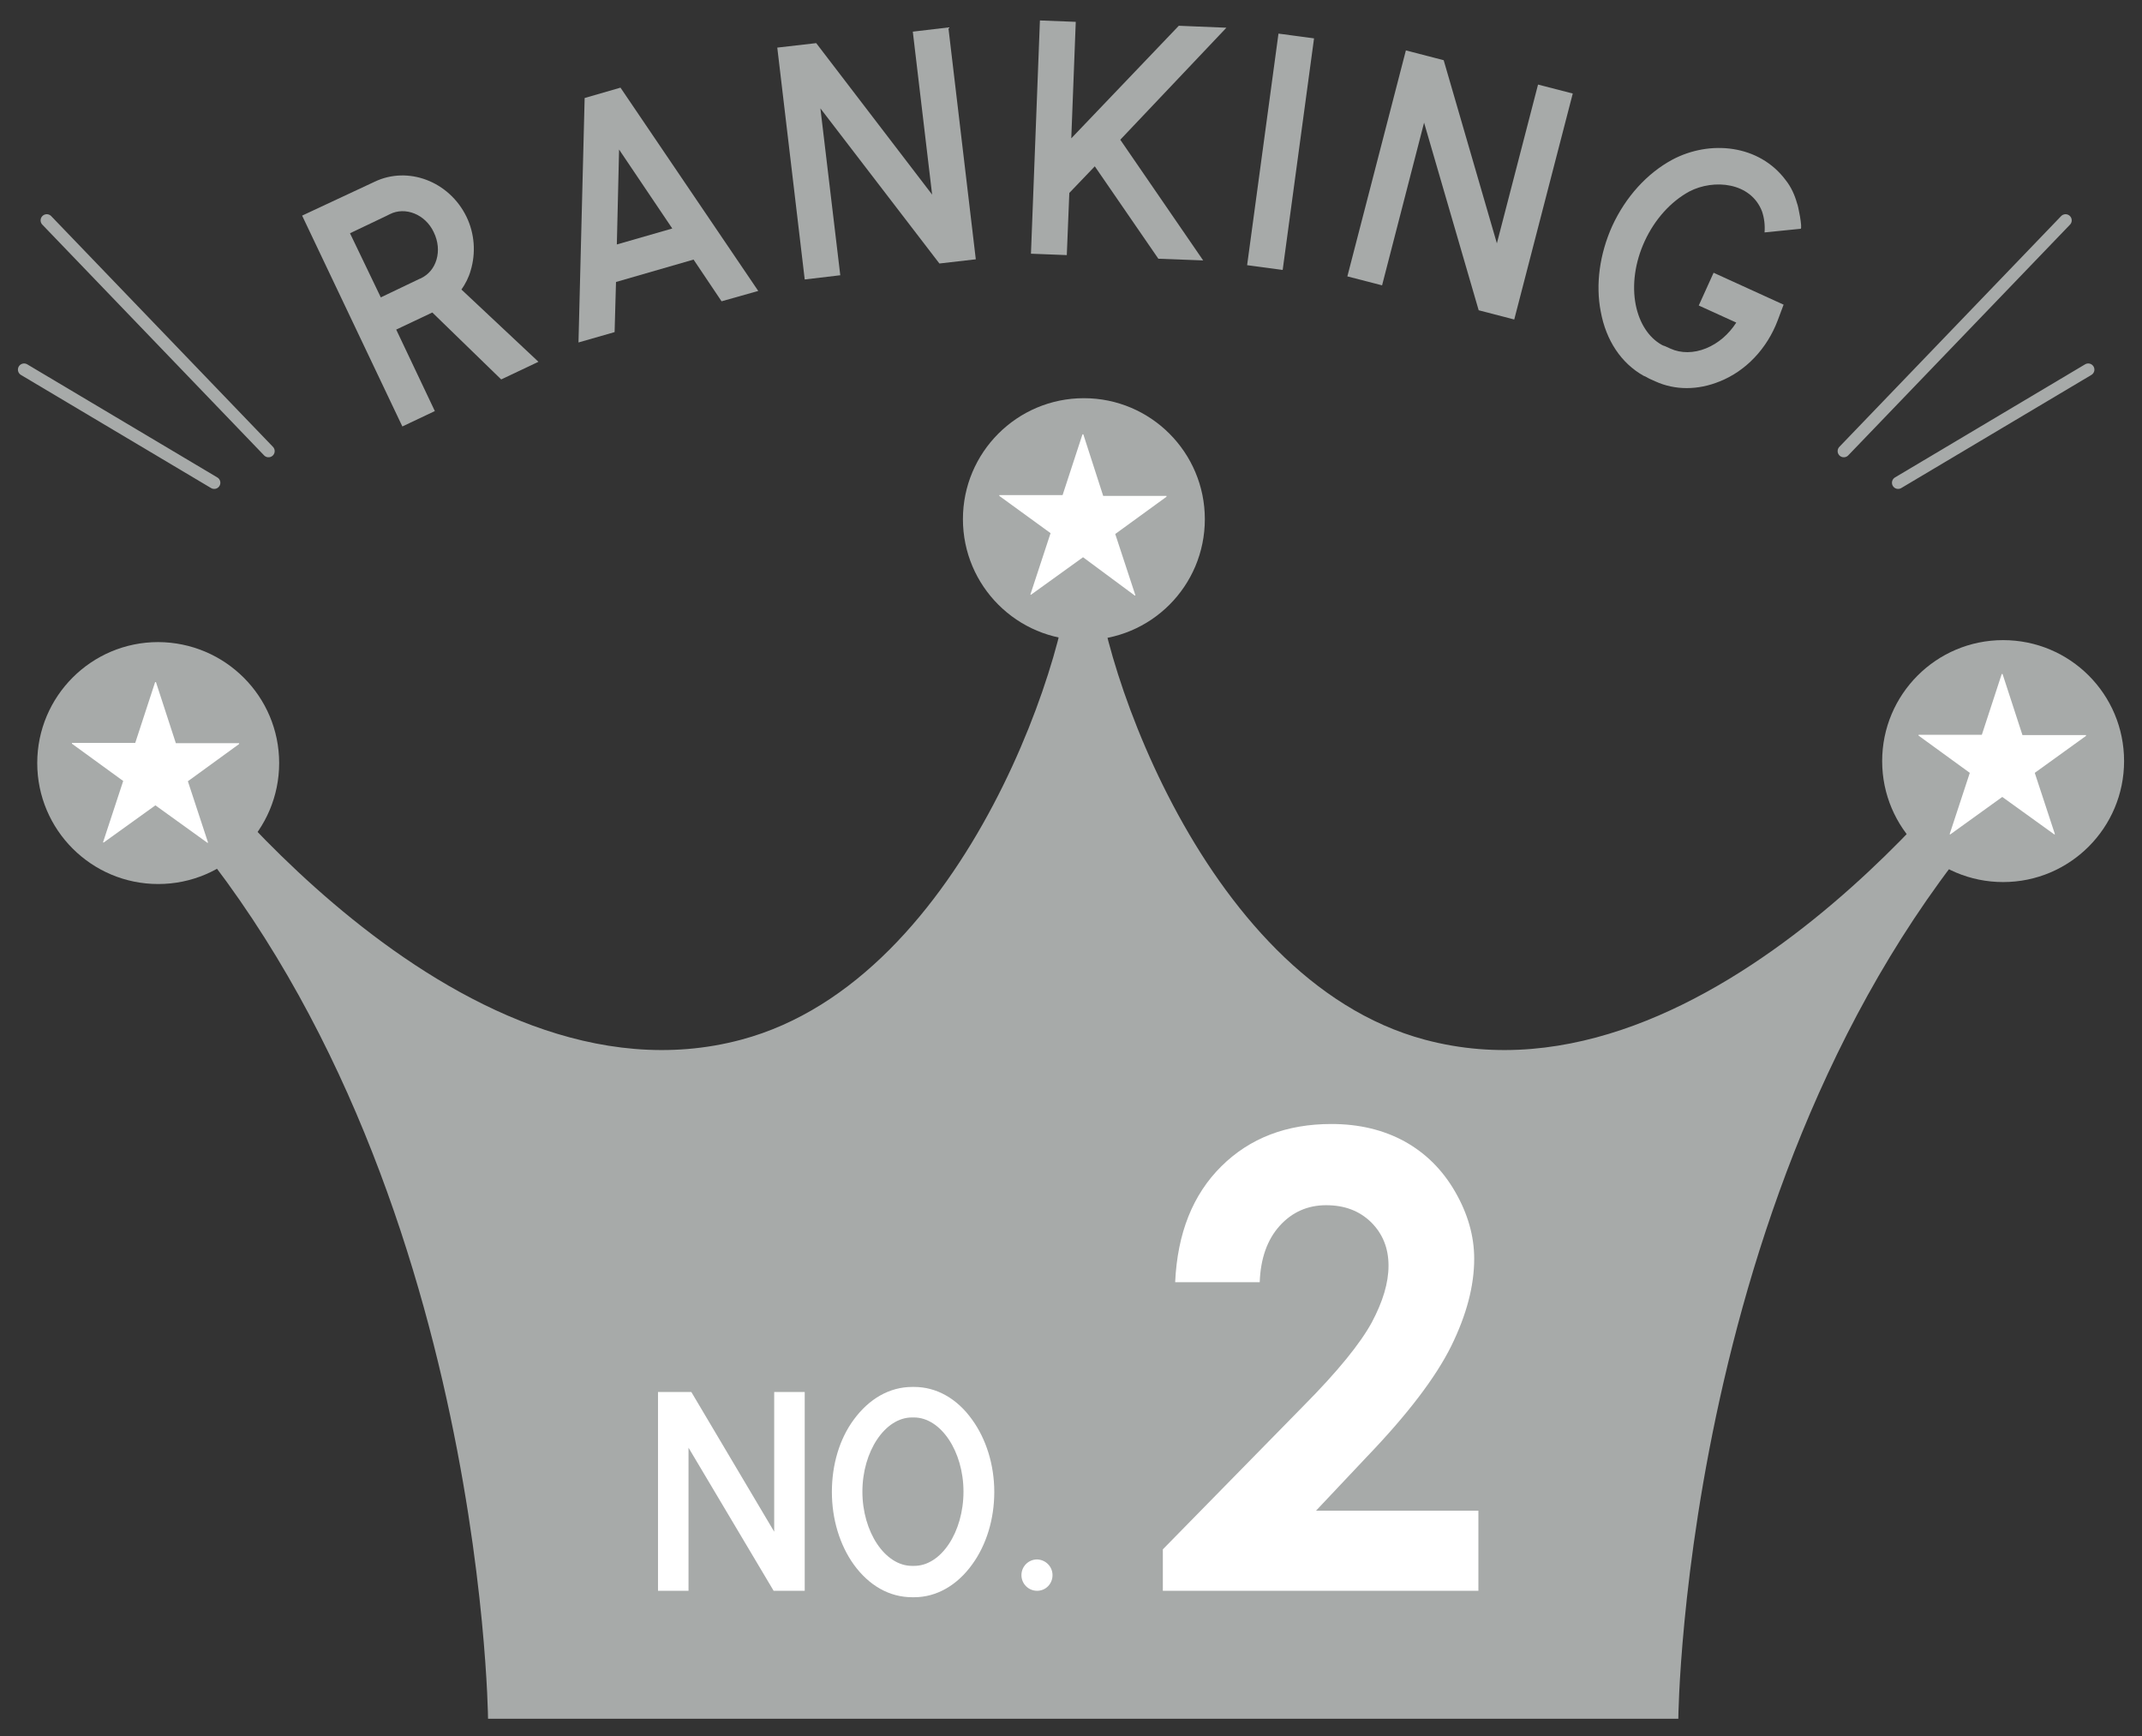 <?xml version="1.0" encoding="utf-8"?>
<!-- Generator: Adobe Illustrator 27.8.1, SVG Export Plug-In . SVG Version: 6.00 Build 0)  -->
<svg version="1.1" id="レイヤー_1" xmlns="http://www.w3.org/2000/svg" xmlns:xlink="http://www.w3.org/1999/xlink" x="0px"
	 y="0px" viewBox="0 0 765 620" style="enable-background:new 0 0 765 620;" xml:space="preserve">
<rect x="0" y="0" width="765" height="620" fill="#333333" stroke="none"/>
<style type="text/css">
	.st0{fill:#A7AAA9;}
	.st1{fill:#FFFFFF;}
	.st2{fill:none;stroke:#A7AAA9;stroke-width:4.4;stroke-linecap:round;stroke-linejoin:round;stroke-miterlimit:10;}
</style>
<g>
	<path class="st0" d="M599.4,613.8c0,0,1.8-209.8,124.8-336.4l-14.5-12.7c0,0-98.2,134-200.8,106.6
		c-81.4-21.7-119.4-144.6-117.6-171.7h-9c1.8,27.1-36.2,150-117.6,171.7C162.2,398.7,64,264.7,64,264.7l-14.5,12.7
		c123,126.6,124.8,336.4,124.8,336.4H599.4z"/>
	<path class="st0" d="M99.7,272.5c0,23.8-19.3,43.2-43.2,43.2c-23.8,0-43.2-19.3-43.2-43.2c0-23.8,19.3-43.2,43.2-43.2
		C80.4,229.4,99.7,248.7,99.7,272.5z"/>
	<path class="st0" d="M758.6,271.8c0,23.8-19.3,43.2-43.2,43.2c-23.8,0-43.2-19.3-43.2-43.2c0-23.8,19.3-43.2,43.2-43.2
		C739.3,228.6,758.6,247.9,758.6,271.8z"/>
	<path class="st0" d="M430.3,185.4c0,23.9-19.3,43.2-43.2,43.2c-23.8,0-43.2-19.3-43.2-43.2c0-23.8,19.3-43.2,43.2-43.2
		C411,142.2,430.3,161.6,430.3,185.4z"/>
	<g>
		<g>
			<path class="st0" d="M164.8,103.4l27.5,25.8l-13.3,6.3l-24.6-23.9l-12.9,6.1l13.8,29.1l-11.6,5.5L107.9,77l25.9-12.1
				c11.9-5.7,26.6-0.2,32.8,12.5c2.9,6,3.4,12.9,1.5,19.2C167.4,99.1,166.2,101.4,164.8,103.4z M136,106.2l13.8-6.6l0.5-0.2
				c2.7-1.3,4.7-3.6,5.6-6.7c0.9-3.1,0.6-6.5-1-9.8c-3-6.4-10.2-9.2-15.7-6.4l-1.2,0.6l-13,6.2L136,106.2z"/>
			<path class="st0" d="M270.8,103.9l-13.1,3.7l-10-14.9l-27.7,8l-0.5,17.9l-12.9,3.7l2.2-87.3l12.8-3.7L270.8,103.9z M240.1,81.6
				l-19-28.2l-0.8,33.9L240.1,81.6z"/>
			<path class="st0" d="M338.7,9.8l9.8,82.8l-13,1.5l-42.5-55.4l7.1,59.6l-12.7,1.5L277.6,17l13.9-1.6l41.4,54.1L326,11.3L338.7,9.8
				z"/>
			<path class="st0" d="M438,9.9l-37.9,40L429.7,93l-16-0.6l-22.7-33l-9.1,9.5l-0.9,22.2l-12.8-0.5l3.2-83.3l12.8,0.5l-1.6,41.6
				L421,9.2L438,9.9z"/>
			<path class="st0" d="M456.6,12l12.7,1.7l-11.2,82.7l-12.7-1.7L456.6,12z"/>
			<path class="st0" d="M561.7,33.4l-20.9,80.7l-12.7-3.3l-19.5-67l-15,58.1l-12.4-3.2L502.1,18l13.5,3.5l19,65.4l14.7-56.7
				L561.7,33.4z"/>
			<path class="st0" d="M634.9,114.4c-3.8,10.1-11.4,18.1-20.7,21.8c-7.8,3.2-16,3.2-23,0l-2-0.9c-0.7-0.3-1.3-0.8-2.2-1.1
				c-8-4.5-13.4-12.6-15.3-22.9c-1.9-9.7-0.4-20.6,4.1-30.6c4.8-10.4,12.4-18.8,21.5-23.7c13.4-7.1,31-5.4,40.5,7.4
				c1.9,2.4,3.2,5.3,4,8.2c0.4,0.7,2,8.9,1.3,9.1l-12.9,1.3c0.2-2.6-0.1-5.1-0.9-7.5c-4-10.4-17.2-11.7-26-7.1
				c-6.6,3.6-12.3,9.9-15.9,17.7c-3.5,7.6-4.6,15.7-3.2,22.8c1.3,6.5,4.6,11.6,9.2,14.2c0.3,0.2,0.8,0.4,1.2,0.5l2,0.9
				c3.7,1.7,8.3,1.7,12.7-0.1c4.4-1.8,8.1-5,10.8-9.2l-13.4-6.1l5.3-11.7l25,11.4L634.9,114.4z"/>
		</g>
	</g>
	<g>
		<g>
			<path class="st1" d="M287.4,497.1v71h-11.1L245.9,517v51.1H235v-71h11.9l29.6,49.9v-49.9H287.4z"/>
			<path class="st1" d="M347.2,507c5,6.9,7.9,16.1,7.9,25.8s-2.8,18.9-7.9,25.9c-5.4,7.5-12.8,11.7-20.7,11.7h-0.7
				c-8.1,0-15.4-4.1-20.9-11.7c-5-7-7.8-16.2-7.8-25.9s2.7-18.9,7.8-25.8c5.5-7.5,12.8-11.7,20.9-11.7h0.7
				C334.4,495.3,341.8,499.4,347.2,507z M344.1,532.7c0-14.4-8.1-26.5-17.7-26.5h-0.7c-9.6,0-17.7,12.1-17.7,26.5
				c0,14.4,8.1,26.5,17.7,26.5h0.7C336.1,559.3,344.1,547.1,344.1,532.7z"/>
			<path class="st1" d="M375.9,562.5c0,3.1-2.4,5.6-5.5,5.6c-3.1,0-5.6-2.5-5.6-5.6s2.5-5.6,5.6-5.6
				C373.5,557,375.9,559.5,375.9,562.5z"/>
		</g>
	</g>
	<g>
		<g>
			<path class="st1" d="M449.9,457.9h-30.2c0.8-17.5,6.3-31.3,16.5-41.4c10.2-10.1,23.3-15.1,39.3-15.1c9.9,0,18.6,2.1,26.1,6.2
				c7.6,4.2,13.6,10.2,18.1,18c4.5,7.8,6.8,15.8,6.8,23.9c0,9.7-2.7,20-8.2,31.2c-5.5,11.1-15.5,24.3-30.1,39.5L470,539.5h58v28.6
				H415.3v-14.8l50.3-51.3c12.2-12.3,20.2-22.2,24.3-29.7c4-7.5,6-14.2,6-20.3c0-6.3-2.1-11.4-6.2-15.5c-4.2-4.1-9.5-6.1-16.1-6.1
				c-6.6,0-12.2,2.5-16.6,7.4C452.6,442.7,450.2,449.4,449.9,457.9z"/>
		</g>
	</g>
	<g>
		<line class="st2" x1="95.9" y1="161.1" x2="16.7" y2="78.7"/>
		<line class="st2" x1="76.5" y1="172.4" x2="8.6" y2="132"/>
		<line class="st2" x1="658.5" y1="161.1" x2="737.7" y2="78.7"/>
		<line class="st2" x1="677.9" y1="172.4" x2="745.8" y2="132"/>
	</g>
	<g>
		<path class="st1" d="M62.8,265.4h22.6v0.3l-18.3,13.3l7.2,21.9l-0.2,0.1l-18.6-13.4L37,300.9l-0.2-0.1l7.2-21.9l-18.3-13.3v-0.3
			h22.6l7.1-21.7h0.3L62.8,265.4z"/>
	</g>
	<g>
		<path class="st1" d="M394,177.1h22.6v0.3l-18.3,13.3l7.2,21.9l-0.2,0.1L386.8,199l-18.6,13.4l-0.2-0.1l7.2-21.9l-18.3-13.3v-0.3
			h22.6l7.1-21.7h0.3L394,177.1z"/>
	</g>
	<g>
		<path class="st1" d="M722.3,262.5H745v0.3L726.7,276l7.2,21.9l-0.2,0.1l-18.6-13.4l-18.6,13.4l-0.2-0.1l7.2-21.9l-18.3-13.3v-0.3
			h22.6l7.1-21.7h0.3L722.3,262.5z"/>
	</g>
</g>
</svg>

